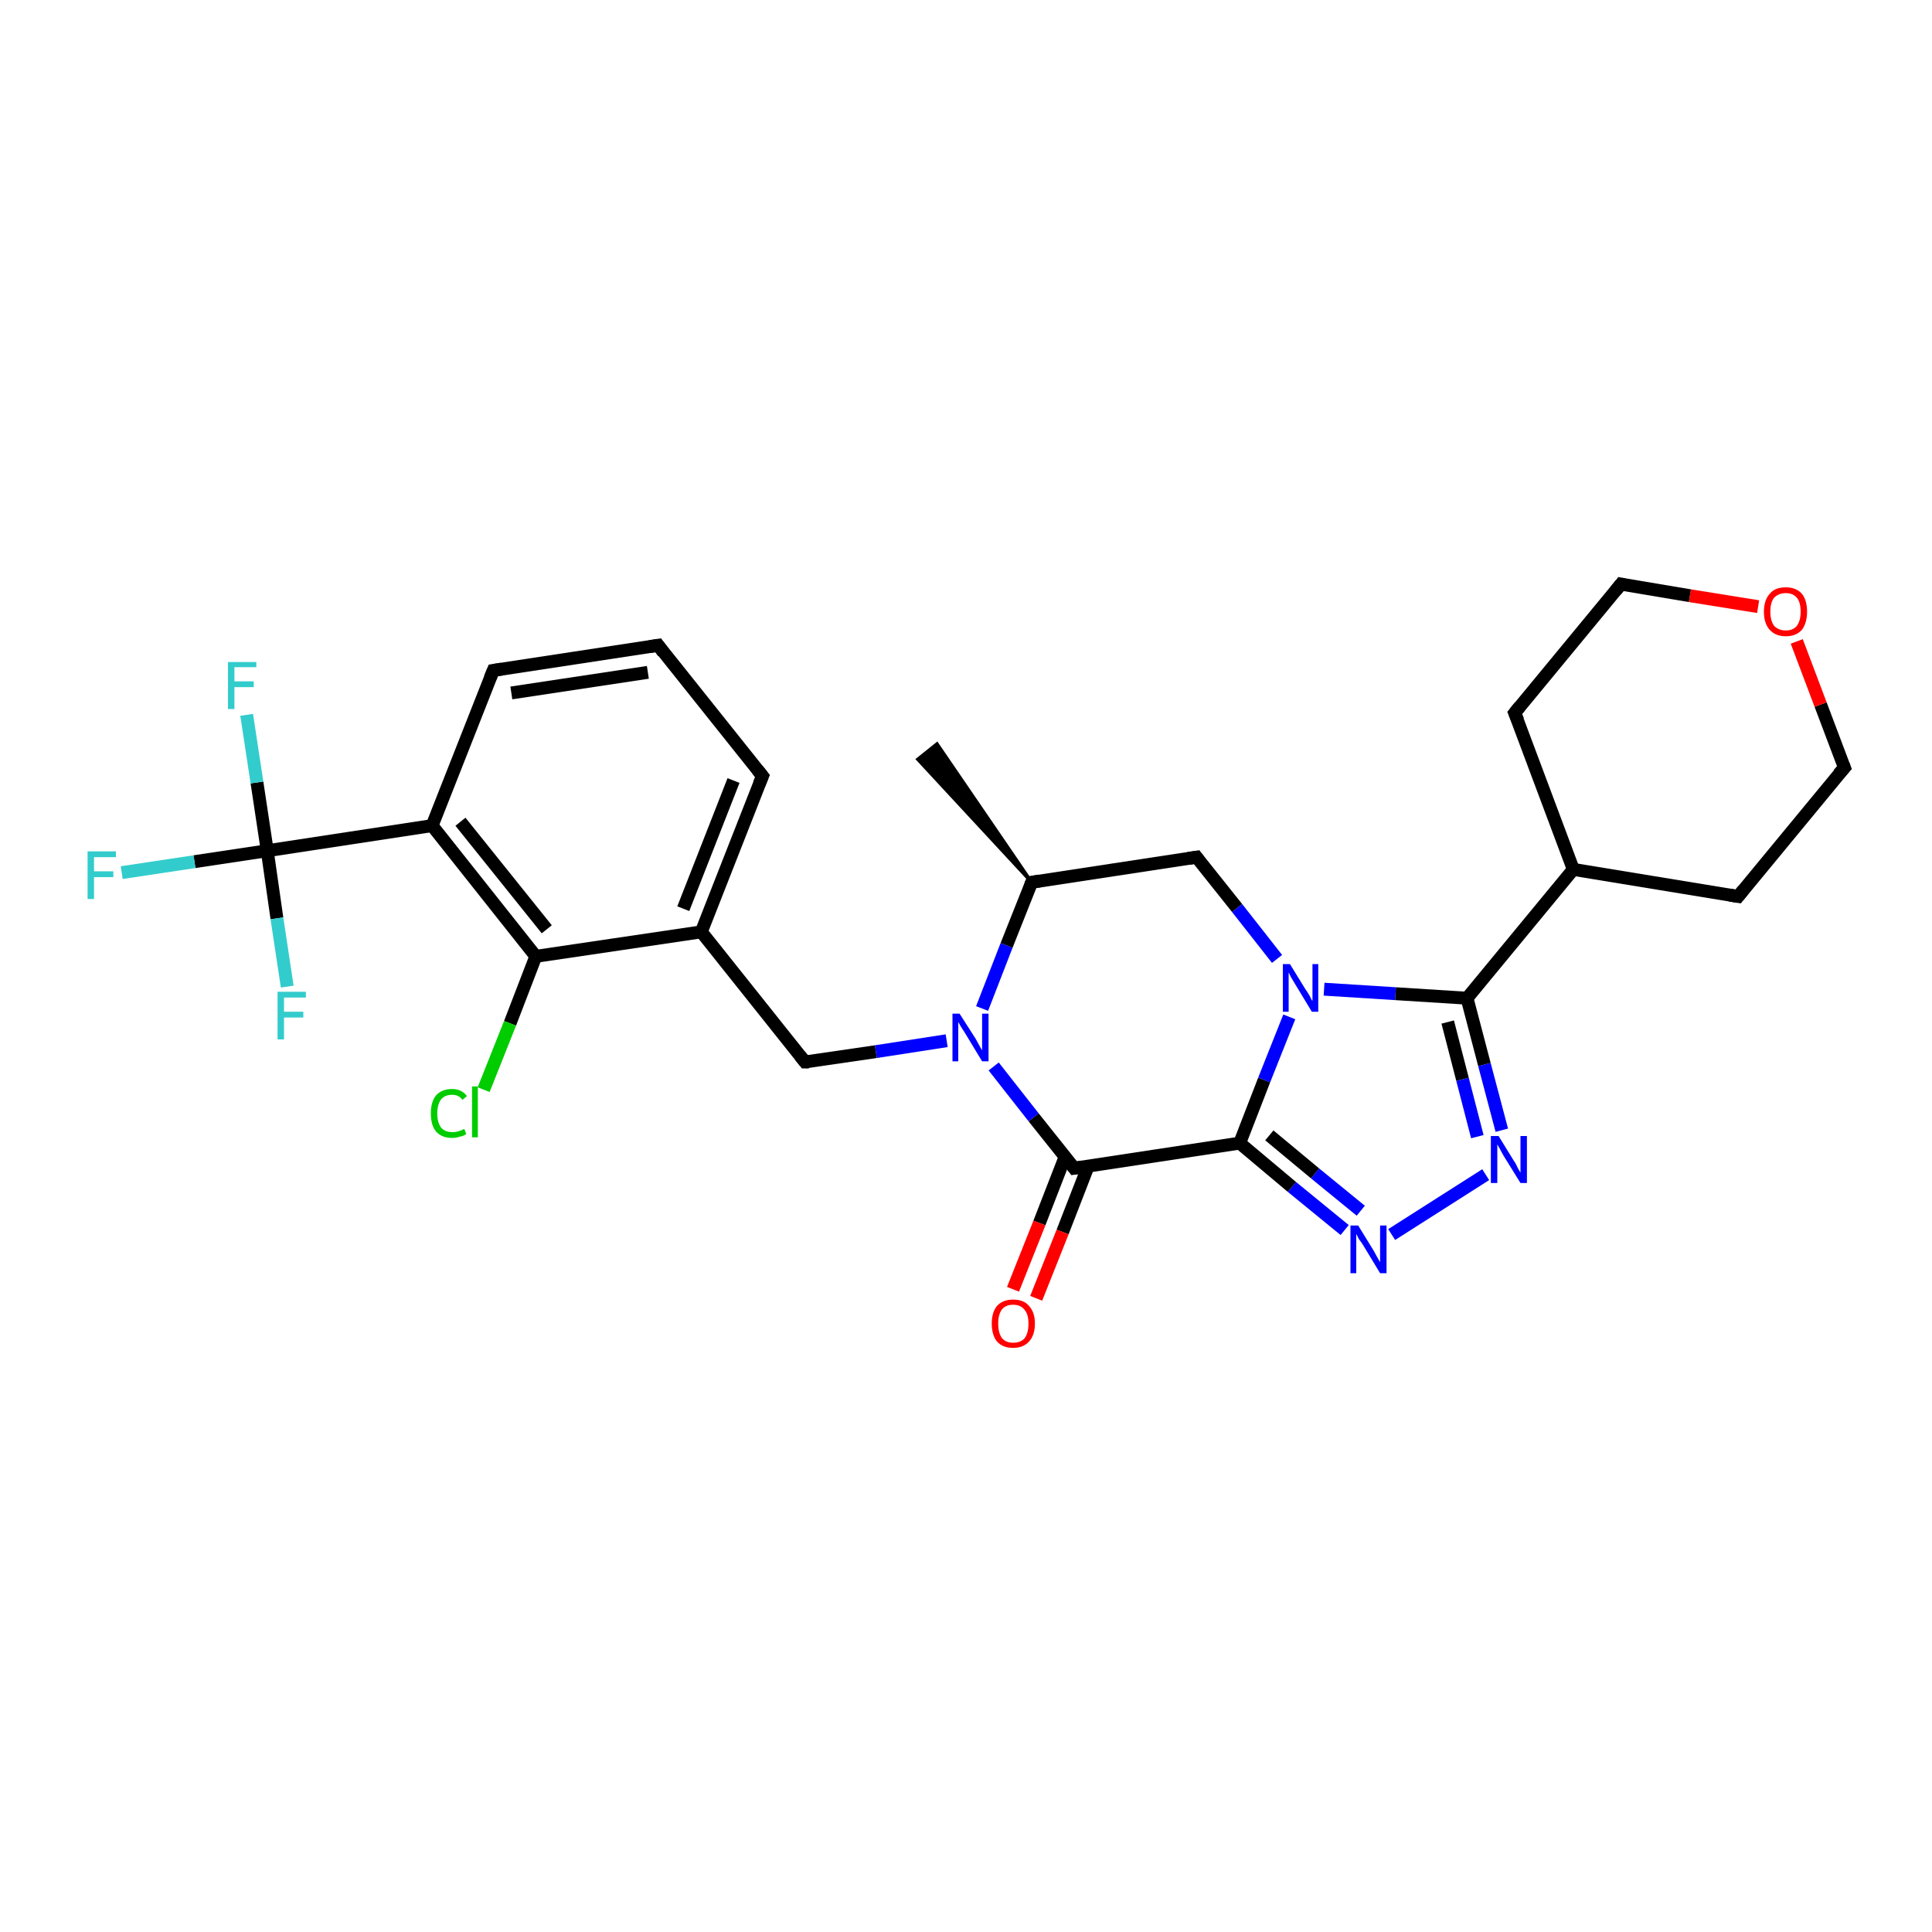 <?xml version='1.0' encoding='iso-8859-1'?>
<svg version='1.1' baseProfile='full'
              xmlns='http://www.w3.org/2000/svg'
                      xmlns:rdkit='http://www.rdkit.org/xml'
                      xmlns:xlink='http://www.w3.org/1999/xlink'
                  xml:space='preserve'
width='300px' height='300px' viewBox='0 0 300 300'>
<!-- END OF HEADER -->
<rect style='opacity:1.0;fill:#FFFFFF;stroke:none' width='300.0' height='300.0' x='0.0' y='0.0'> </rect>
<path class='bond-0 atom-1 atom-0' d='M 160.2,137.0 L 142.5,117.9 L 145.5,115.5 Z' style='fill:#000000;fill-rule:evenodd;fill-opacity:1;stroke:#000000;stroke-width:0.5px;stroke-linecap:butt;stroke-linejoin:miter;stroke-opacity:1;' />
<path class='bond-1 atom-1 atom-2' d='M 160.2,137.0 L 185.8,133.1' style='fill:none;fill-rule:evenodd;stroke:#000000;stroke-width:2.0px;stroke-linecap:butt;stroke-linejoin:miter;stroke-opacity:1' />
<path class='bond-2 atom-2 atom-3' d='M 185.8,133.1 L 192.1,141.0' style='fill:none;fill-rule:evenodd;stroke:#000000;stroke-width:2.0px;stroke-linecap:butt;stroke-linejoin:miter;stroke-opacity:1' />
<path class='bond-2 atom-2 atom-3' d='M 192.1,141.0 L 198.3,148.9' style='fill:none;fill-rule:evenodd;stroke:#0000FF;stroke-width:2.0px;stroke-linecap:butt;stroke-linejoin:miter;stroke-opacity:1' />
<path class='bond-3 atom-3 atom-4' d='M 205.6,153.6 L 216.7,154.3' style='fill:none;fill-rule:evenodd;stroke:#0000FF;stroke-width:2.0px;stroke-linecap:butt;stroke-linejoin:miter;stroke-opacity:1' />
<path class='bond-3 atom-3 atom-4' d='M 216.7,154.3 L 227.8,155.0' style='fill:none;fill-rule:evenodd;stroke:#000000;stroke-width:2.0px;stroke-linecap:butt;stroke-linejoin:miter;stroke-opacity:1' />
<path class='bond-4 atom-4 atom-5' d='M 227.8,155.0 L 230.5,165.3' style='fill:none;fill-rule:evenodd;stroke:#000000;stroke-width:2.0px;stroke-linecap:butt;stroke-linejoin:miter;stroke-opacity:1' />
<path class='bond-4 atom-4 atom-5' d='M 230.5,165.3 L 233.2,175.5' style='fill:none;fill-rule:evenodd;stroke:#0000FF;stroke-width:2.0px;stroke-linecap:butt;stroke-linejoin:miter;stroke-opacity:1' />
<path class='bond-4 atom-4 atom-5' d='M 224.8,158.7 L 227.1,167.6' style='fill:none;fill-rule:evenodd;stroke:#000000;stroke-width:2.0px;stroke-linecap:butt;stroke-linejoin:miter;stroke-opacity:1' />
<path class='bond-4 atom-4 atom-5' d='M 227.1,167.6 L 229.4,176.5' style='fill:none;fill-rule:evenodd;stroke:#0000FF;stroke-width:2.0px;stroke-linecap:butt;stroke-linejoin:miter;stroke-opacity:1' />
<path class='bond-5 atom-5 atom-6' d='M 230.7,182.4 L 216.1,191.7' style='fill:none;fill-rule:evenodd;stroke:#0000FF;stroke-width:2.0px;stroke-linecap:butt;stroke-linejoin:miter;stroke-opacity:1' />
<path class='bond-6 atom-6 atom-7' d='M 208.8,191.0 L 200.6,184.3' style='fill:none;fill-rule:evenodd;stroke:#0000FF;stroke-width:2.0px;stroke-linecap:butt;stroke-linejoin:miter;stroke-opacity:1' />
<path class='bond-6 atom-6 atom-7' d='M 200.6,184.3 L 192.5,177.5' style='fill:none;fill-rule:evenodd;stroke:#000000;stroke-width:2.0px;stroke-linecap:butt;stroke-linejoin:miter;stroke-opacity:1' />
<path class='bond-6 atom-6 atom-7' d='M 211.3,188.0 L 204.2,182.2' style='fill:none;fill-rule:evenodd;stroke:#0000FF;stroke-width:2.0px;stroke-linecap:butt;stroke-linejoin:miter;stroke-opacity:1' />
<path class='bond-6 atom-6 atom-7' d='M 204.2,182.2 L 197.1,176.3' style='fill:none;fill-rule:evenodd;stroke:#000000;stroke-width:2.0px;stroke-linecap:butt;stroke-linejoin:miter;stroke-opacity:1' />
<path class='bond-7 atom-7 atom-8' d='M 192.5,177.5 L 166.8,181.4' style='fill:none;fill-rule:evenodd;stroke:#000000;stroke-width:2.0px;stroke-linecap:butt;stroke-linejoin:miter;stroke-opacity:1' />
<path class='bond-8 atom-8 atom-9' d='M 165.4,179.6 L 161.4,189.9' style='fill:none;fill-rule:evenodd;stroke:#000000;stroke-width:2.0px;stroke-linecap:butt;stroke-linejoin:miter;stroke-opacity:1' />
<path class='bond-8 atom-8 atom-9' d='M 161.4,189.9 L 157.3,200.2' style='fill:none;fill-rule:evenodd;stroke:#FF0000;stroke-width:2.0px;stroke-linecap:butt;stroke-linejoin:miter;stroke-opacity:1' />
<path class='bond-8 atom-8 atom-9' d='M 169.0,181.0 L 165.0,191.3' style='fill:none;fill-rule:evenodd;stroke:#000000;stroke-width:2.0px;stroke-linecap:butt;stroke-linejoin:miter;stroke-opacity:1' />
<path class='bond-8 atom-8 atom-9' d='M 165.0,191.3 L 160.9,201.6' style='fill:none;fill-rule:evenodd;stroke:#FF0000;stroke-width:2.0px;stroke-linecap:butt;stroke-linejoin:miter;stroke-opacity:1' />
<path class='bond-9 atom-8 atom-10' d='M 166.8,181.4 L 160.5,173.5' style='fill:none;fill-rule:evenodd;stroke:#000000;stroke-width:2.0px;stroke-linecap:butt;stroke-linejoin:miter;stroke-opacity:1' />
<path class='bond-9 atom-8 atom-10' d='M 160.5,173.5 L 154.3,165.6' style='fill:none;fill-rule:evenodd;stroke:#0000FF;stroke-width:2.0px;stroke-linecap:butt;stroke-linejoin:miter;stroke-opacity:1' />
<path class='bond-10 atom-10 atom-11' d='M 147.0,161.6 L 136.0,163.3' style='fill:none;fill-rule:evenodd;stroke:#0000FF;stroke-width:2.0px;stroke-linecap:butt;stroke-linejoin:miter;stroke-opacity:1' />
<path class='bond-10 atom-10 atom-11' d='M 136.0,163.3 L 125.0,164.9' style='fill:none;fill-rule:evenodd;stroke:#000000;stroke-width:2.0px;stroke-linecap:butt;stroke-linejoin:miter;stroke-opacity:1' />
<path class='bond-11 atom-11 atom-12' d='M 125.0,164.9 L 108.9,144.7' style='fill:none;fill-rule:evenodd;stroke:#000000;stroke-width:2.0px;stroke-linecap:butt;stroke-linejoin:miter;stroke-opacity:1' />
<path class='bond-12 atom-12 atom-13' d='M 108.9,144.7 L 118.4,120.5' style='fill:none;fill-rule:evenodd;stroke:#000000;stroke-width:2.0px;stroke-linecap:butt;stroke-linejoin:miter;stroke-opacity:1' />
<path class='bond-12 atom-12 atom-13' d='M 106.1,141.1 L 113.9,121.2' style='fill:none;fill-rule:evenodd;stroke:#000000;stroke-width:2.0px;stroke-linecap:butt;stroke-linejoin:miter;stroke-opacity:1' />
<path class='bond-13 atom-13 atom-14' d='M 118.4,120.5 L 102.2,100.2' style='fill:none;fill-rule:evenodd;stroke:#000000;stroke-width:2.0px;stroke-linecap:butt;stroke-linejoin:miter;stroke-opacity:1' />
<path class='bond-14 atom-14 atom-15' d='M 102.2,100.2 L 76.6,104.1' style='fill:none;fill-rule:evenodd;stroke:#000000;stroke-width:2.0px;stroke-linecap:butt;stroke-linejoin:miter;stroke-opacity:1' />
<path class='bond-14 atom-14 atom-15' d='M 100.6,104.4 L 79.4,107.6' style='fill:none;fill-rule:evenodd;stroke:#000000;stroke-width:2.0px;stroke-linecap:butt;stroke-linejoin:miter;stroke-opacity:1' />
<path class='bond-15 atom-15 atom-16' d='M 76.6,104.1 L 67.1,128.2' style='fill:none;fill-rule:evenodd;stroke:#000000;stroke-width:2.0px;stroke-linecap:butt;stroke-linejoin:miter;stroke-opacity:1' />
<path class='bond-16 atom-16 atom-17' d='M 67.1,128.2 L 83.2,148.5' style='fill:none;fill-rule:evenodd;stroke:#000000;stroke-width:2.0px;stroke-linecap:butt;stroke-linejoin:miter;stroke-opacity:1' />
<path class='bond-16 atom-16 atom-17' d='M 71.5,127.6 L 84.9,144.3' style='fill:none;fill-rule:evenodd;stroke:#000000;stroke-width:2.0px;stroke-linecap:butt;stroke-linejoin:miter;stroke-opacity:1' />
<path class='bond-17 atom-17 atom-18' d='M 83.2,148.5 L 79.2,158.9' style='fill:none;fill-rule:evenodd;stroke:#000000;stroke-width:2.0px;stroke-linecap:butt;stroke-linejoin:miter;stroke-opacity:1' />
<path class='bond-17 atom-17 atom-18' d='M 79.2,158.9 L 75.1,169.2' style='fill:none;fill-rule:evenodd;stroke:#00CC00;stroke-width:2.0px;stroke-linecap:butt;stroke-linejoin:miter;stroke-opacity:1' />
<path class='bond-18 atom-16 atom-19' d='M 67.1,128.2 L 41.5,132.1' style='fill:none;fill-rule:evenodd;stroke:#000000;stroke-width:2.0px;stroke-linecap:butt;stroke-linejoin:miter;stroke-opacity:1' />
<path class='bond-19 atom-19 atom-20' d='M 41.5,132.1 L 30.2,133.8' style='fill:none;fill-rule:evenodd;stroke:#000000;stroke-width:2.0px;stroke-linecap:butt;stroke-linejoin:miter;stroke-opacity:1' />
<path class='bond-19 atom-19 atom-20' d='M 30.2,133.8 L 18.9,135.5' style='fill:none;fill-rule:evenodd;stroke:#33CCCC;stroke-width:2.0px;stroke-linecap:butt;stroke-linejoin:miter;stroke-opacity:1' />
<path class='bond-20 atom-19 atom-21' d='M 41.5,132.1 L 39.9,121.5' style='fill:none;fill-rule:evenodd;stroke:#000000;stroke-width:2.0px;stroke-linecap:butt;stroke-linejoin:miter;stroke-opacity:1' />
<path class='bond-20 atom-19 atom-21' d='M 39.9,121.5 L 38.3,111.0' style='fill:none;fill-rule:evenodd;stroke:#33CCCC;stroke-width:2.0px;stroke-linecap:butt;stroke-linejoin:miter;stroke-opacity:1' />
<path class='bond-21 atom-19 atom-22' d='M 41.5,132.1 L 43.0,142.6' style='fill:none;fill-rule:evenodd;stroke:#000000;stroke-width:2.0px;stroke-linecap:butt;stroke-linejoin:miter;stroke-opacity:1' />
<path class='bond-21 atom-19 atom-22' d='M 43.0,142.6 L 44.6,153.2' style='fill:none;fill-rule:evenodd;stroke:#33CCCC;stroke-width:2.0px;stroke-linecap:butt;stroke-linejoin:miter;stroke-opacity:1' />
<path class='bond-22 atom-4 atom-23' d='M 227.8,155.0 L 244.3,135.0' style='fill:none;fill-rule:evenodd;stroke:#000000;stroke-width:2.0px;stroke-linecap:butt;stroke-linejoin:miter;stroke-opacity:1' />
<path class='bond-23 atom-23 atom-24' d='M 244.3,135.0 L 269.9,139.2' style='fill:none;fill-rule:evenodd;stroke:#000000;stroke-width:2.0px;stroke-linecap:butt;stroke-linejoin:miter;stroke-opacity:1' />
<path class='bond-24 atom-24 atom-25' d='M 269.9,139.2 L 286.4,119.2' style='fill:none;fill-rule:evenodd;stroke:#000000;stroke-width:2.0px;stroke-linecap:butt;stroke-linejoin:miter;stroke-opacity:1' />
<path class='bond-25 atom-25 atom-26' d='M 286.4,119.2 L 282.7,109.4' style='fill:none;fill-rule:evenodd;stroke:#000000;stroke-width:2.0px;stroke-linecap:butt;stroke-linejoin:miter;stroke-opacity:1' />
<path class='bond-25 atom-25 atom-26' d='M 282.7,109.4 L 279.0,99.6' style='fill:none;fill-rule:evenodd;stroke:#FF0000;stroke-width:2.0px;stroke-linecap:butt;stroke-linejoin:miter;stroke-opacity:1' />
<path class='bond-26 atom-26 atom-27' d='M 273.0,94.2 L 262.4,92.5' style='fill:none;fill-rule:evenodd;stroke:#FF0000;stroke-width:2.0px;stroke-linecap:butt;stroke-linejoin:miter;stroke-opacity:1' />
<path class='bond-26 atom-26 atom-27' d='M 262.4,92.5 L 251.7,90.7' style='fill:none;fill-rule:evenodd;stroke:#000000;stroke-width:2.0px;stroke-linecap:butt;stroke-linejoin:miter;stroke-opacity:1' />
<path class='bond-27 atom-27 atom-28' d='M 251.7,90.7 L 235.2,110.7' style='fill:none;fill-rule:evenodd;stroke:#000000;stroke-width:2.0px;stroke-linecap:butt;stroke-linejoin:miter;stroke-opacity:1' />
<path class='bond-28 atom-10 atom-1' d='M 152.5,156.6 L 156.3,146.8' style='fill:none;fill-rule:evenodd;stroke:#0000FF;stroke-width:2.0px;stroke-linecap:butt;stroke-linejoin:miter;stroke-opacity:1' />
<path class='bond-28 atom-10 atom-1' d='M 156.3,146.8 L 160.2,137.0' style='fill:none;fill-rule:evenodd;stroke:#000000;stroke-width:2.0px;stroke-linecap:butt;stroke-linejoin:miter;stroke-opacity:1' />
<path class='bond-29 atom-17 atom-12' d='M 83.2,148.5 L 108.9,144.7' style='fill:none;fill-rule:evenodd;stroke:#000000;stroke-width:2.0px;stroke-linecap:butt;stroke-linejoin:miter;stroke-opacity:1' />
<path class='bond-30 atom-28 atom-23' d='M 235.2,110.7 L 244.3,135.0' style='fill:none;fill-rule:evenodd;stroke:#000000;stroke-width:2.0px;stroke-linecap:butt;stroke-linejoin:miter;stroke-opacity:1' />
<path class='bond-31 atom-7 atom-3' d='M 192.5,177.5 L 196.3,167.7' style='fill:none;fill-rule:evenodd;stroke:#000000;stroke-width:2.0px;stroke-linecap:butt;stroke-linejoin:miter;stroke-opacity:1' />
<path class='bond-31 atom-7 atom-3' d='M 196.3,167.7 L 200.2,157.9' style='fill:none;fill-rule:evenodd;stroke:#0000FF;stroke-width:2.0px;stroke-linecap:butt;stroke-linejoin:miter;stroke-opacity:1' />
<path d='M 161.4,136.8 L 160.2,137.0 L 160.0,137.5' style='fill:none;stroke:#000000;stroke-width:2.0px;stroke-linecap:butt;stroke-linejoin:miter;stroke-opacity:1;' />
<path d='M 184.5,133.3 L 185.8,133.1 L 186.1,133.5' style='fill:none;stroke:#000000;stroke-width:2.0px;stroke-linecap:butt;stroke-linejoin:miter;stroke-opacity:1;' />
<path d='M 168.1,181.2 L 166.8,181.4 L 166.5,181.0' style='fill:none;stroke:#000000;stroke-width:2.0px;stroke-linecap:butt;stroke-linejoin:miter;stroke-opacity:1;' />
<path d='M 125.6,164.9 L 125.0,164.9 L 124.2,163.9' style='fill:none;stroke:#000000;stroke-width:2.0px;stroke-linecap:butt;stroke-linejoin:miter;stroke-opacity:1;' />
<path d='M 117.9,121.7 L 118.4,120.5 L 117.6,119.5' style='fill:none;stroke:#000000;stroke-width:2.0px;stroke-linecap:butt;stroke-linejoin:miter;stroke-opacity:1;' />
<path d='M 103.0,101.3 L 102.2,100.2 L 100.9,100.4' style='fill:none;stroke:#000000;stroke-width:2.0px;stroke-linecap:butt;stroke-linejoin:miter;stroke-opacity:1;' />
<path d='M 77.9,103.9 L 76.6,104.1 L 76.1,105.3' style='fill:none;stroke:#000000;stroke-width:2.0px;stroke-linecap:butt;stroke-linejoin:miter;stroke-opacity:1;' />
<path d='M 268.6,139.0 L 269.9,139.2 L 270.7,138.2' style='fill:none;stroke:#000000;stroke-width:2.0px;stroke-linecap:butt;stroke-linejoin:miter;stroke-opacity:1;' />
<path d='M 285.5,120.2 L 286.4,119.2 L 286.2,118.7' style='fill:none;stroke:#000000;stroke-width:2.0px;stroke-linecap:butt;stroke-linejoin:miter;stroke-opacity:1;' />
<path d='M 252.2,90.8 L 251.7,90.7 L 250.9,91.7' style='fill:none;stroke:#000000;stroke-width:2.0px;stroke-linecap:butt;stroke-linejoin:miter;stroke-opacity:1;' />
<path d='M 236.0,109.7 L 235.2,110.7 L 235.7,111.9' style='fill:none;stroke:#000000;stroke-width:2.0px;stroke-linecap:butt;stroke-linejoin:miter;stroke-opacity:1;' />
<path class='atom-3' d='M 200.3 149.7
L 202.7 153.6
Q 203.0 154.0, 203.4 154.7
Q 203.7 155.4, 203.8 155.4
L 203.8 149.7
L 204.7 149.7
L 204.7 157.1
L 203.7 157.1
L 201.1 152.8
Q 200.8 152.3, 200.5 151.8
Q 200.2 151.2, 200.1 151.0
L 200.1 157.1
L 199.2 157.1
L 199.2 149.7
L 200.3 149.7
' fill='#0000FF'/>
<path class='atom-5' d='M 232.7 176.4
L 235.1 180.3
Q 235.4 180.7, 235.7 181.4
Q 236.1 182.1, 236.1 182.1
L 236.1 176.4
L 237.1 176.4
L 237.1 183.7
L 236.1 183.7
L 233.5 179.5
Q 233.2 179.0, 232.9 178.4
Q 232.6 177.9, 232.5 177.7
L 232.5 183.7
L 231.5 183.7
L 231.5 176.4
L 232.7 176.4
' fill='#0000FF'/>
<path class='atom-6' d='M 210.9 190.3
L 213.3 194.2
Q 213.5 194.6, 213.9 195.3
Q 214.3 196.0, 214.3 196.0
L 214.3 190.3
L 215.3 190.3
L 215.3 197.7
L 214.3 197.7
L 211.7 193.4
Q 211.4 192.9, 211.0 192.4
Q 210.7 191.8, 210.6 191.6
L 210.6 197.7
L 209.7 197.7
L 209.7 190.3
L 210.9 190.3
' fill='#0000FF'/>
<path class='atom-9' d='M 154.0 205.5
Q 154.0 203.8, 154.8 202.8
Q 155.7 201.8, 157.3 201.8
Q 159.0 201.8, 159.8 202.8
Q 160.7 203.8, 160.7 205.5
Q 160.7 207.3, 159.8 208.3
Q 158.9 209.3, 157.3 209.3
Q 155.7 209.3, 154.8 208.3
Q 154.0 207.3, 154.0 205.5
M 157.3 208.5
Q 158.5 208.5, 159.1 207.8
Q 159.7 207.0, 159.7 205.5
Q 159.7 204.1, 159.1 203.4
Q 158.5 202.6, 157.3 202.6
Q 156.2 202.6, 155.6 203.3
Q 155.0 204.1, 155.0 205.5
Q 155.0 207.0, 155.6 207.8
Q 156.2 208.5, 157.3 208.5
' fill='#FF0000'/>
<path class='atom-10' d='M 149.0 157.4
L 151.5 161.3
Q 151.7 161.7, 152.1 162.4
Q 152.5 163.1, 152.5 163.1
L 152.5 157.4
L 153.5 157.4
L 153.5 164.8
L 152.5 164.8
L 149.9 160.5
Q 149.6 160.0, 149.2 159.4
Q 148.9 158.9, 148.8 158.7
L 148.8 164.8
L 147.9 164.8
L 147.9 157.4
L 149.0 157.4
' fill='#0000FF'/>
<path class='atom-18' d='M 66.9 172.9
Q 66.9 171.1, 67.7 170.1
Q 68.6 169.1, 70.2 169.1
Q 71.7 169.1, 72.5 170.2
L 71.8 170.8
Q 71.3 170.0, 70.2 170.0
Q 69.1 170.0, 68.5 170.7
Q 67.9 171.5, 67.9 172.9
Q 67.9 174.3, 68.5 175.1
Q 69.1 175.8, 70.3 175.8
Q 71.1 175.8, 72.1 175.3
L 72.4 176.1
Q 72.0 176.4, 71.4 176.5
Q 70.8 176.7, 70.2 176.7
Q 68.6 176.7, 67.7 175.7
Q 66.9 174.7, 66.9 172.9
' fill='#00CC00'/>
<path class='atom-18' d='M 73.3 168.7
L 74.2 168.7
L 74.2 176.6
L 73.3 176.6
L 73.3 168.7
' fill='#00CC00'/>
<path class='atom-20' d='M 13.6 132.2
L 18.0 132.2
L 18.0 133.1
L 14.6 133.1
L 14.6 135.3
L 17.6 135.3
L 17.6 136.2
L 14.6 136.2
L 14.6 139.6
L 13.6 139.6
L 13.6 132.2
' fill='#33CCCC'/>
<path class='atom-21' d='M 35.4 102.8
L 39.8 102.8
L 39.8 103.6
L 36.4 103.6
L 36.4 105.8
L 39.4 105.8
L 39.4 106.7
L 36.4 106.7
L 36.4 110.1
L 35.4 110.1
L 35.4 102.8
' fill='#33CCCC'/>
<path class='atom-22' d='M 43.1 154.0
L 47.5 154.0
L 47.5 154.9
L 44.1 154.9
L 44.1 157.1
L 47.1 157.1
L 47.1 158.0
L 44.1 158.0
L 44.1 161.4
L 43.1 161.4
L 43.1 154.0
' fill='#33CCCC'/>
<path class='atom-26' d='M 273.9 95.0
Q 273.9 93.2, 274.8 92.2
Q 275.6 91.2, 277.3 91.2
Q 278.9 91.2, 279.8 92.2
Q 280.6 93.2, 280.6 95.0
Q 280.6 96.7, 279.8 97.8
Q 278.9 98.8, 277.3 98.8
Q 275.7 98.8, 274.8 97.8
Q 273.9 96.8, 273.9 95.0
M 277.3 97.9
Q 278.4 97.9, 279.0 97.2
Q 279.6 96.4, 279.6 95.0
Q 279.6 93.5, 279.0 92.8
Q 278.4 92.1, 277.3 92.1
Q 276.2 92.1, 275.5 92.8
Q 274.9 93.5, 274.9 95.0
Q 274.9 96.4, 275.5 97.2
Q 276.2 97.9, 277.3 97.9
' fill='#FF0000'/>
</svg>
